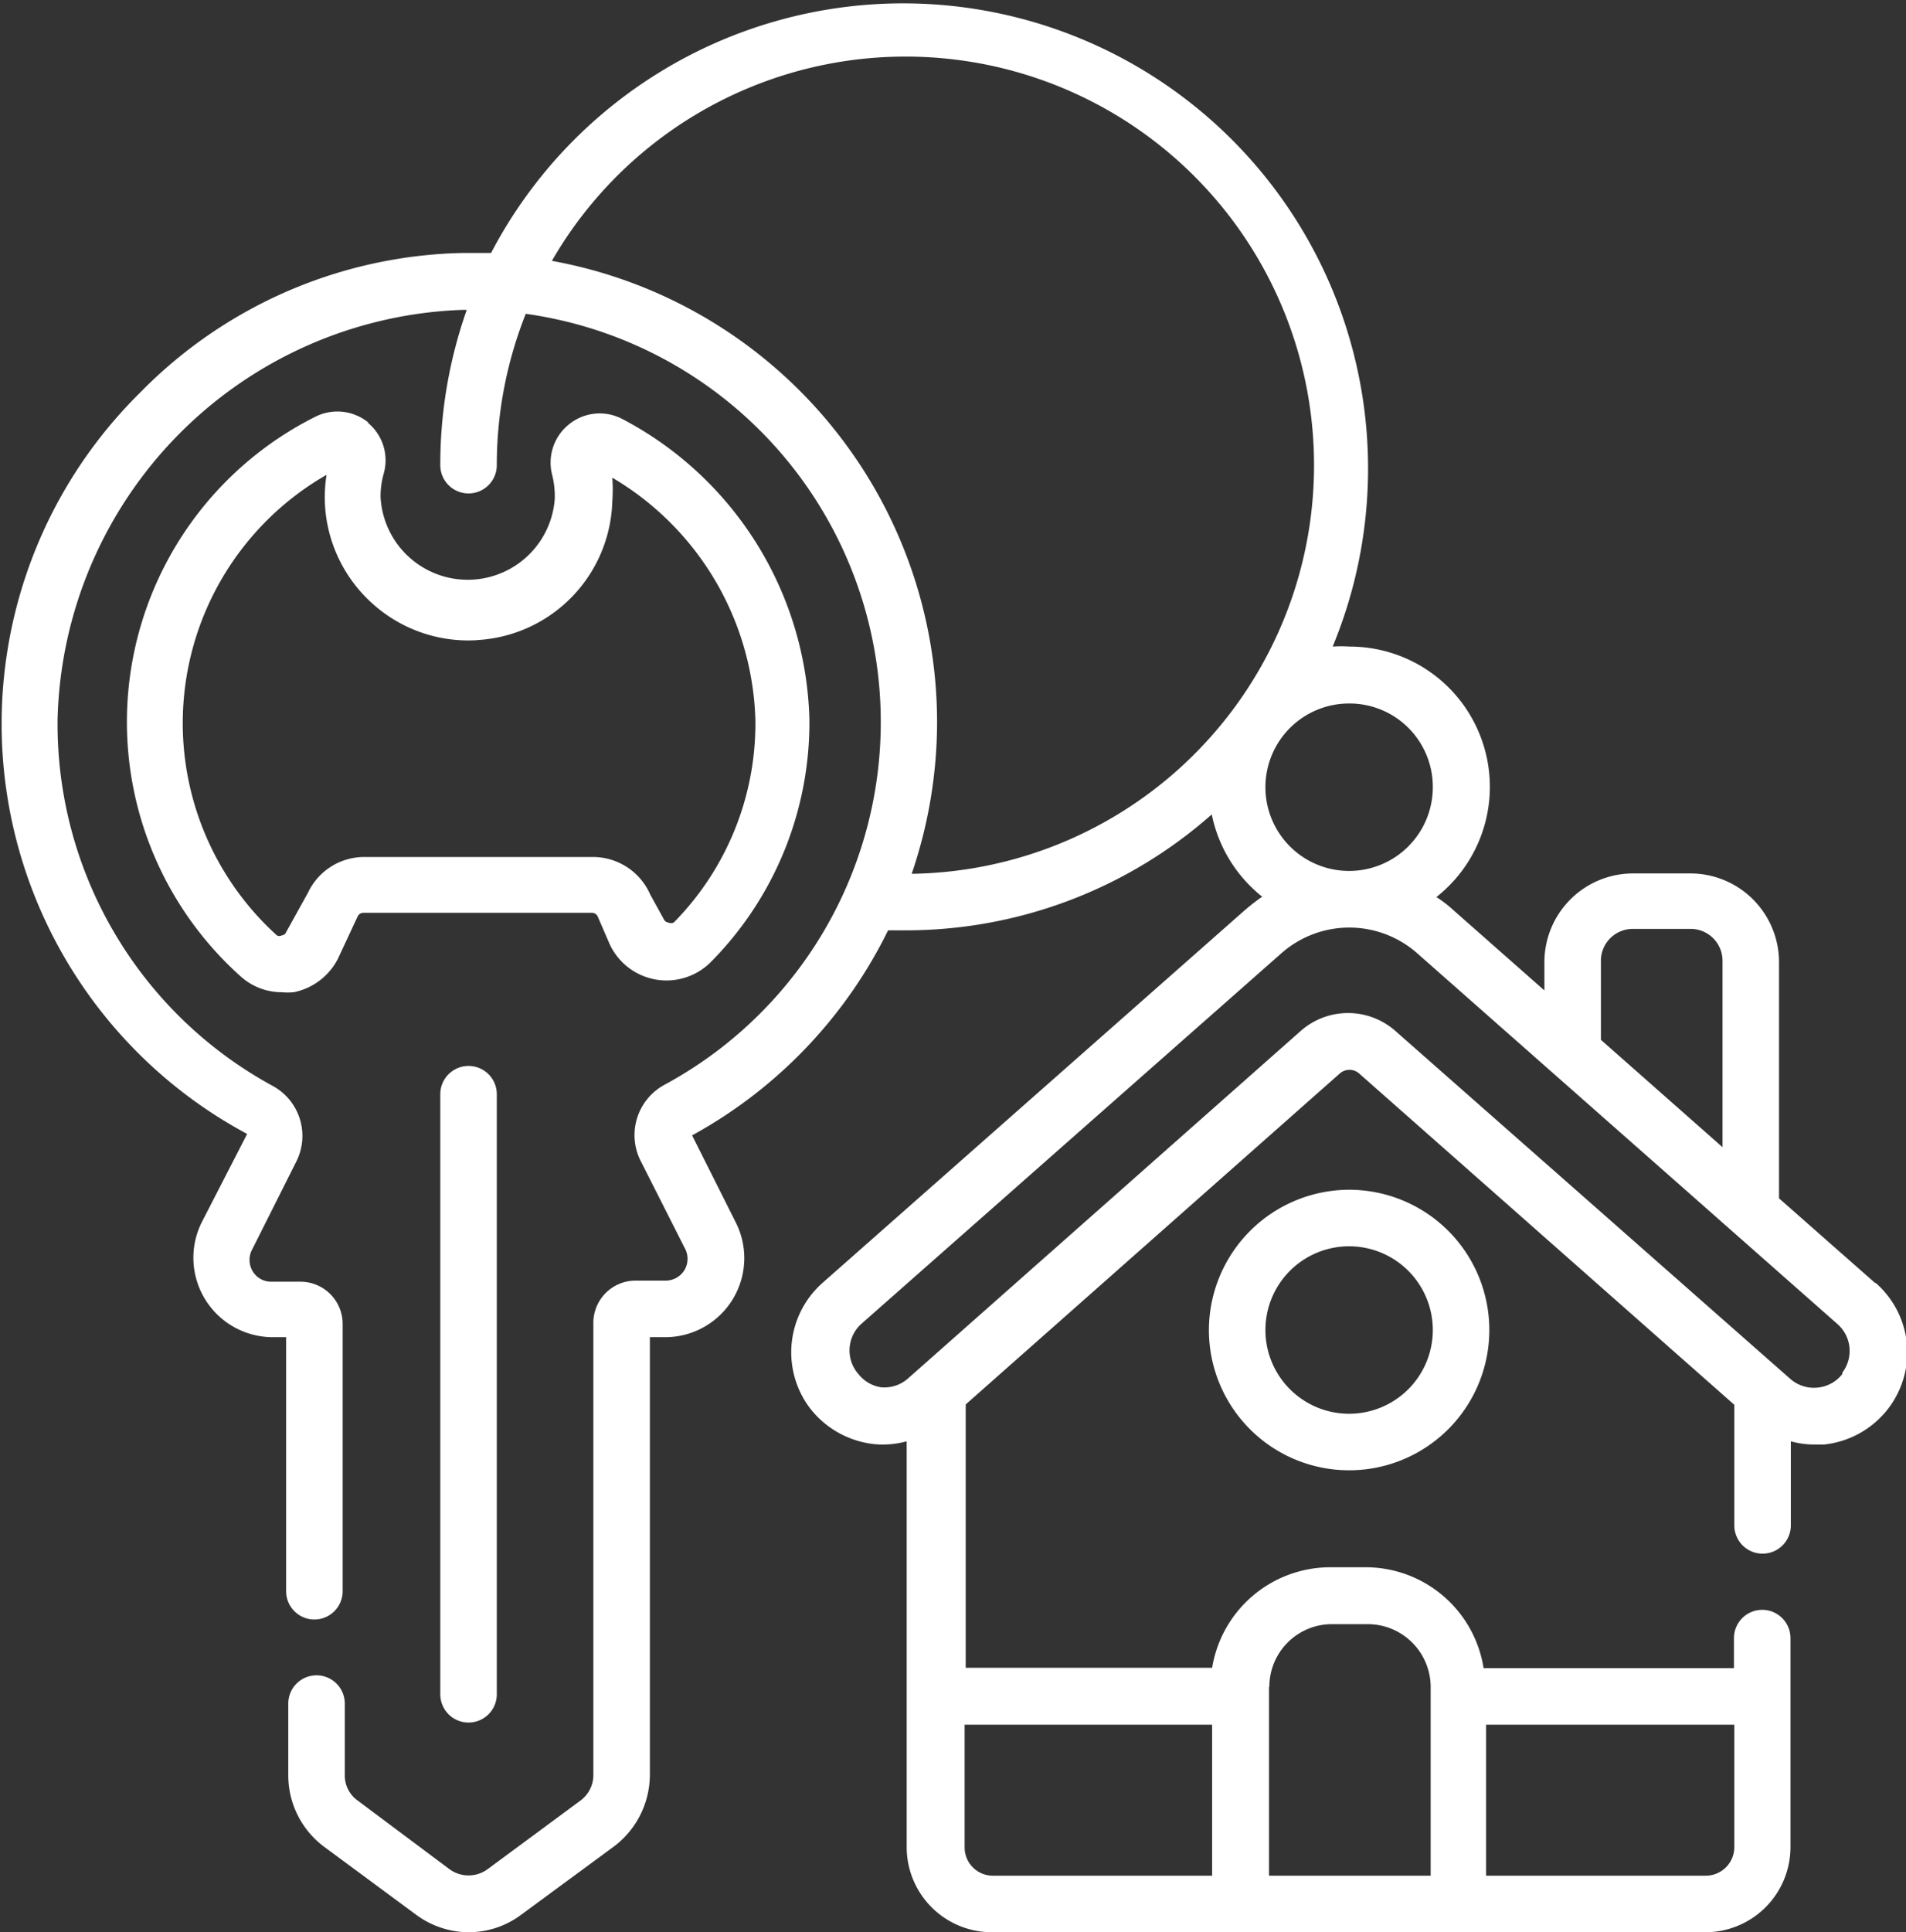<svg id="Слой_1" data-name="Слой 1" xmlns="http://www.w3.org/2000/svg" viewBox="0 0 53.29 54"><rect x="0" y="0" width="53.29" height="54" fill="#333333" stroke="none"/><defs><style>.cls-1{fill:#fff;}</style></defs><title>all</title><path class="cls-1" d="M52.42,35.85l-2.68-2.36V26.88a2.48,2.48,0,0,0-2.48-2.47h-1.6a2.48,2.48,0,0,0-2.48,2.47v.8l-2.54-2.24a3.41,3.41,0,0,0-.48-.37,3.92,3.92,0,0,0-2.43-7,3.59,3.59,0,0,0-.47,0,13,13,0,0,0-23.53-11c-.27,0-.55,0-.82,0a13,13,0,0,0-9,3.91,13,13,0,0,0,3,20.71s0,0,0,0L5.64,34.16a2.22,2.22,0,0,0,2,3.21H8v7.1a.79.79,0,0,0,1.58,0V37a1.18,1.18,0,0,0-1.19-1.18h-.8a.6.6,0,0,1-.53-.3.62.62,0,0,1,0-.62l1.22-2.43a1.59,1.59,0,0,0-.67-2.13,11.51,11.51,0,0,1-6-10.24A11.74,11.74,0,0,1,12.93,8.66h.12A13,13,0,0,0,12.31,13a.79.79,0,0,0,1.58,0,11.45,11.45,0,0,1,.81-4.23,11.52,11.52,0,0,1,3.89,21.54,1.6,1.6,0,0,0-.68,2.13l1.23,2.43a.62.62,0,0,1,0,.62.62.62,0,0,1-.54.3h-.8A1.18,1.18,0,0,0,16.59,37V49.61a.89.89,0,0,1-.36.71l-2.6,1.92a.9.9,0,0,1-1.06,0L10,50.32a.86.86,0,0,1-.36-.71v-2a.79.79,0,0,0-1.58,0v2a2.49,2.49,0,0,0,1,2l2.6,1.92A2.48,2.48,0,0,0,13.1,54a2.45,2.45,0,0,0,1.46-.48l2.61-1.92a2.52,2.52,0,0,0,1-2V37.37h.4a2.21,2.21,0,0,0,2-3.21l-1.22-2.43a0,0,0,0,1,0,0A13.12,13.12,0,0,0,24.83,26h.48a12.91,12.91,0,0,0,8.57-3.24,3.93,3.93,0,0,0,1.41,2.3,5.85,5.85,0,0,0-.49.38L23,35.85a2.59,2.59,0,0,0-.35,3.51,2.63,2.63,0,0,0,1.8,1,2.5,2.5,0,0,0,.9-.08V51.62A2.38,2.38,0,0,0,27.76,54H47.69a2.38,2.38,0,0,0,2.37-2.38V45.78a.79.79,0,1,0-1.58,0v.84h-7a3.34,3.34,0,0,0-3.29-2.82h-1a3.35,3.35,0,0,0-3.3,2.81H27v-7.3a.13.13,0,0,0,0-.06L37.46,30A.41.41,0,0,1,38,30l10.49,9.26v3.37a.79.79,0,0,0,1.58,0V40.28a2.44,2.44,0,0,0,.66.09H51a2.61,2.61,0,0,0,1.79-1,2.58,2.58,0,0,0-.34-3.51Zm-7.66-9a.89.89,0,0,1,.9-.89h1.6a.89.89,0,0,1,.9.89v5.21l-3.4-3ZM40.06,22a2.34,2.34,0,1,1-2.33-2.34A2.33,2.33,0,0,1,40.06,22ZM25.49,24.42a13.14,13.14,0,0,0,.71-4.24A13.11,13.11,0,0,0,15.43,7.29,11.42,11.42,0,1,1,25.49,24.42Zm23,23.78v3.42a.8.8,0,0,1-.79.8H41.55V48.2h6.93Zm-13-1.06a1.75,1.75,0,0,1,1.75-1.75h1A1.76,1.76,0,0,1,40,47.14v5.28H35.48V47.14ZM33.89,48.2v4.22H27.76a.79.79,0,0,1-.79-.8V48.2Zm17.62-9.8a1,1,0,0,1-.7.38,1,1,0,0,1-.75-.24L39,28.8a2,2,0,0,0-2.62,0l-11,9.73a1,1,0,0,1-.75.24A1,1,0,0,1,24,38.4,1,1,0,0,1,24.08,37L35.85,26.62a2.87,2.87,0,0,1,3.75,0L51.37,37h0a1,1,0,0,1,.14,1.36Z"/><path class="cls-1" d="M33.8,37.16a3.92,3.92,0,1,0,3.92-3.91,3.93,3.93,0,0,0-3.92,3.91Zm6.26,0a2.34,2.34,0,1,1-2.34-2.33A2.34,2.34,0,0,1,40.06,37.16Z"/><path class="cls-1" d="M10.3,11.81a1.37,1.37,0,0,0-1.49-.16A9.54,9.54,0,0,0,6.72,27.28a1.72,1.72,0,0,0,1.16.45,1.84,1.84,0,0,0,.33,0,1.78,1.78,0,0,0,1.24-.94L10,25.61a.18.18,0,0,1,.16-.1h6.39a.18.18,0,0,1,.16.1l.32.74a1.75,1.75,0,0,0,2.85.53,9.51,9.51,0,0,0,2.75-6.78,9.76,9.76,0,0,0-5.23-8.39,1.36,1.36,0,0,0-1.48.14,1.37,1.37,0,0,0-.48,1.43,2.46,2.46,0,0,1,.07.67,2.44,2.44,0,0,1-4.87-.07,2.37,2.37,0,0,1,.09-.65,1.36,1.36,0,0,0-.45-1.42Zm3,6.08A4,4,0,0,0,17.12,14a4.63,4.63,0,0,0,0-.65,8.13,8.13,0,0,1,4,6.78,7.92,7.92,0,0,1-2.28,5.65.18.18,0,0,1-.16,0,.15.15,0,0,1-.12-.09L18.18,25a1.75,1.75,0,0,0-1.61-1.05H10.18a1.74,1.74,0,0,0-1.57,1L8,26.05a.14.14,0,0,1-.12.09.14.14,0,0,1-.14,0A8,8,0,0,1,9.13,13.27a4.18,4.18,0,0,0-.05.61,4,4,0,0,0,1.27,2.93A4,4,0,0,0,13.35,17.89Z"/><path class="cls-1" d="M12.31,30.58V47.35a.79.79,0,0,0,1.58,0V30.58a.79.79,0,0,0-1.58,0Z"/></svg>